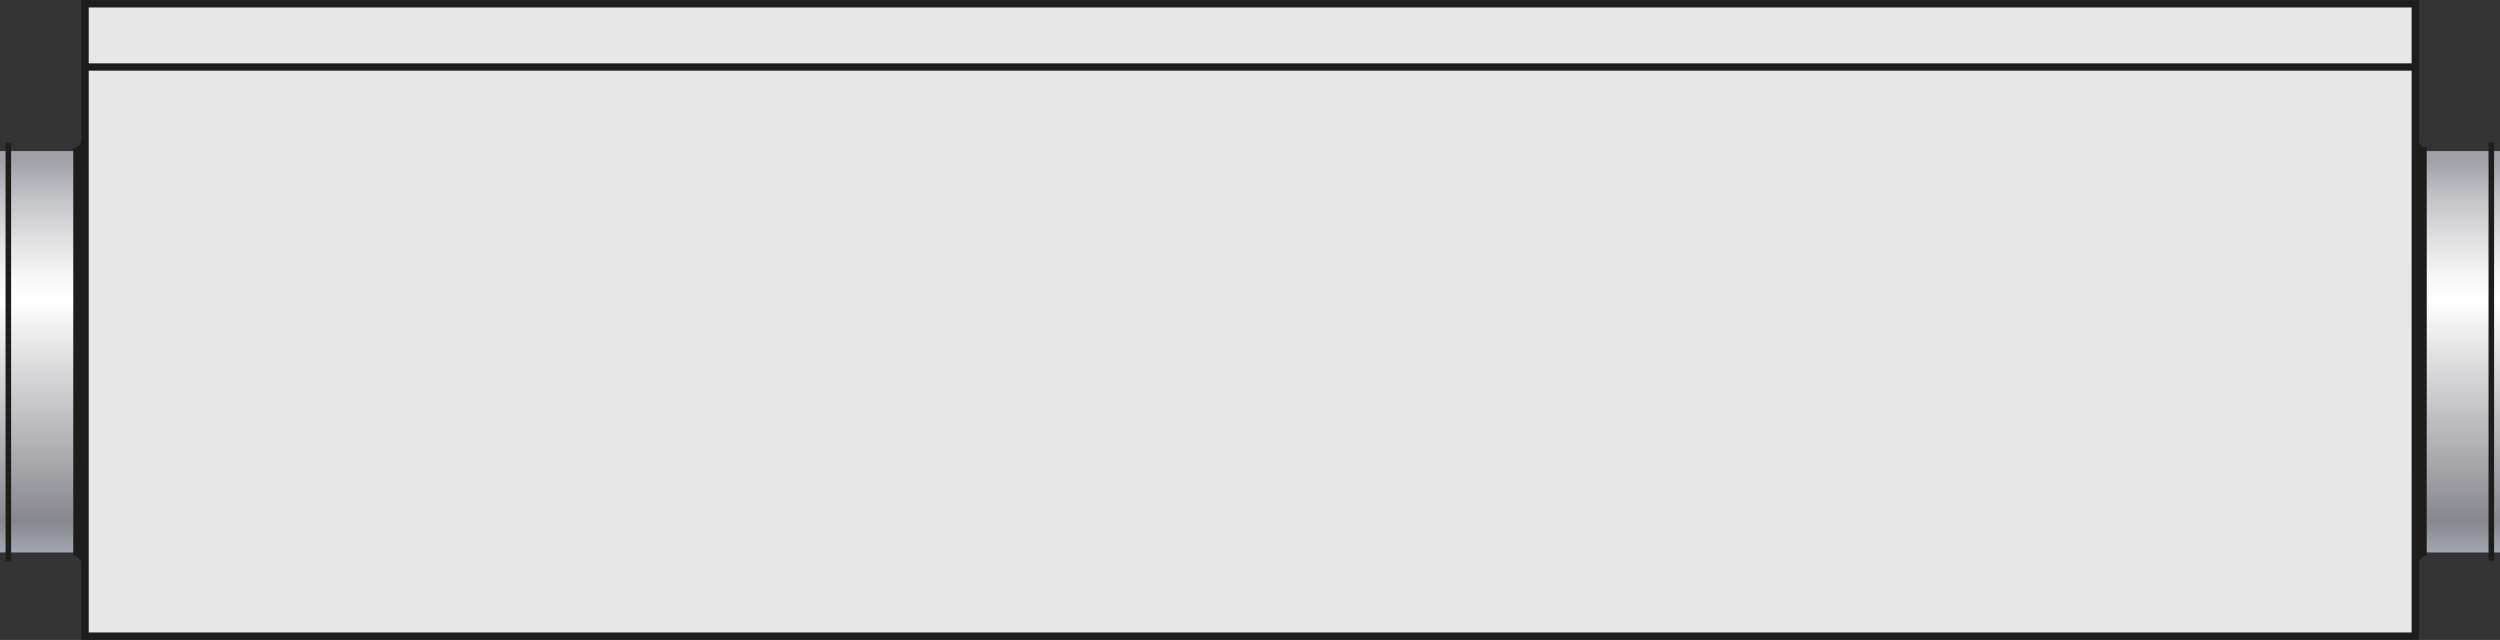 <?xml version="1.0" encoding="UTF-8"?><svg id="Warstwa_2" xmlns="http://www.w3.org/2000/svg" xmlns:xlink="http://www.w3.org/1999/xlink" viewBox="0 0 72 18.43"><rect x="0" y="0" width="72" height="18.43" fill="#333333" stroke="none"/><defs><clipPath id="clippath"><rect y="4.35" width="2.42" height="11.56" style="fill:none; stroke-width:0px;"/></clipPath><linearGradient id="Gradient_bez_nazwy_19" x1="-328.61" y1="670.59" x2="-327.61" y2="670.59" gradientTransform="translate(-7744.67 3800.01) rotate(90) scale(11.55 -11.55)" gradientUnits="userSpaceOnUse"><stop offset="0" stop-color="#a0a1a9"/><stop offset="0" stop-color="#a0a1a9"/><stop offset=".08" stop-color="#bdbec3"/><stop offset=".2" stop-color="#e1e1e3"/><stop offset=".29" stop-color="#f6f7f7"/><stop offset=".35" stop-color="#fff"/><stop offset=".9" stop-color="#87888e"/><stop offset=".99" stop-color="#a5acb6"/><stop offset="1" stop-color="#a5acb6"/></linearGradient><clipPath id="clippath-1"><rect x="69.58" y="4.35" width="2.42" height="11.56" style="fill:none; stroke-width:0px;"/></clipPath><linearGradient id="Gradient_bez_nazwy_19-2" y1="623.5" y2="623.5" gradientTransform="translate(7272.74 3800.01) rotate(90) scale(11.55)" xlink:href="#Gradient_bez_nazwy_19"/></defs><g id="Warstwa_1-2"><g id="r1500f"><rect x="2.45" y=".11" width="67.11" height="18.21" style="fill:#e7e7e7; stroke-width:0px;"/><rect x="2.45" y=".11" width="67.11" height="18.21" style="fill:none; stroke:#1d1d1b; stroke-width:.21px;"/><g style="clip-path:url(#clippath);"><rect y="4.35" width="2.42" height="11.56" style="fill:url(#Gradient_bez_nazwy_19); stroke-width:0px;"/></g><path d="m2.11,16s.11,0,.19.1c.07.1.08.18.08.18h.05s0-5.79,0-5.79V3.98h-.05s-.01.08-.08.18c-.07.1-.19.1-.19.1v11.74Z" style="fill:#1d1d1b; stroke-width:0px;"/><rect x=".16" y="4.11" width=".16" height="12.04" style="fill:#1d1d1b; stroke-width:0px;"/><g style="clip-path:url(#clippath-1);"><rect x="69.58" y="4.35" width="2.42" height="11.56" style="fill:url(#Gradient_bez_nazwy_19-2); stroke-width:0px;"/></g><path d="m69.89,16s-.11,0-.19.1c-.07.1-.08.18-.08.18h-.05s0-5.79,0-5.79V3.98h.05s.01.08.08.18c.07.1.19.1.19.1v11.74Z" style="fill:#1d1d1b; stroke-width:0px;"/><rect x="71.67" y="4.11" width=".16" height="12.04" style="fill:#1d1d1b; stroke-width:0px;"/><line x1="69.57" y1="1.93" x2="2.42" y2="1.93" style="fill:none; stroke:#1d1d1b; stroke-width:.21px;"/></g></g></svg>